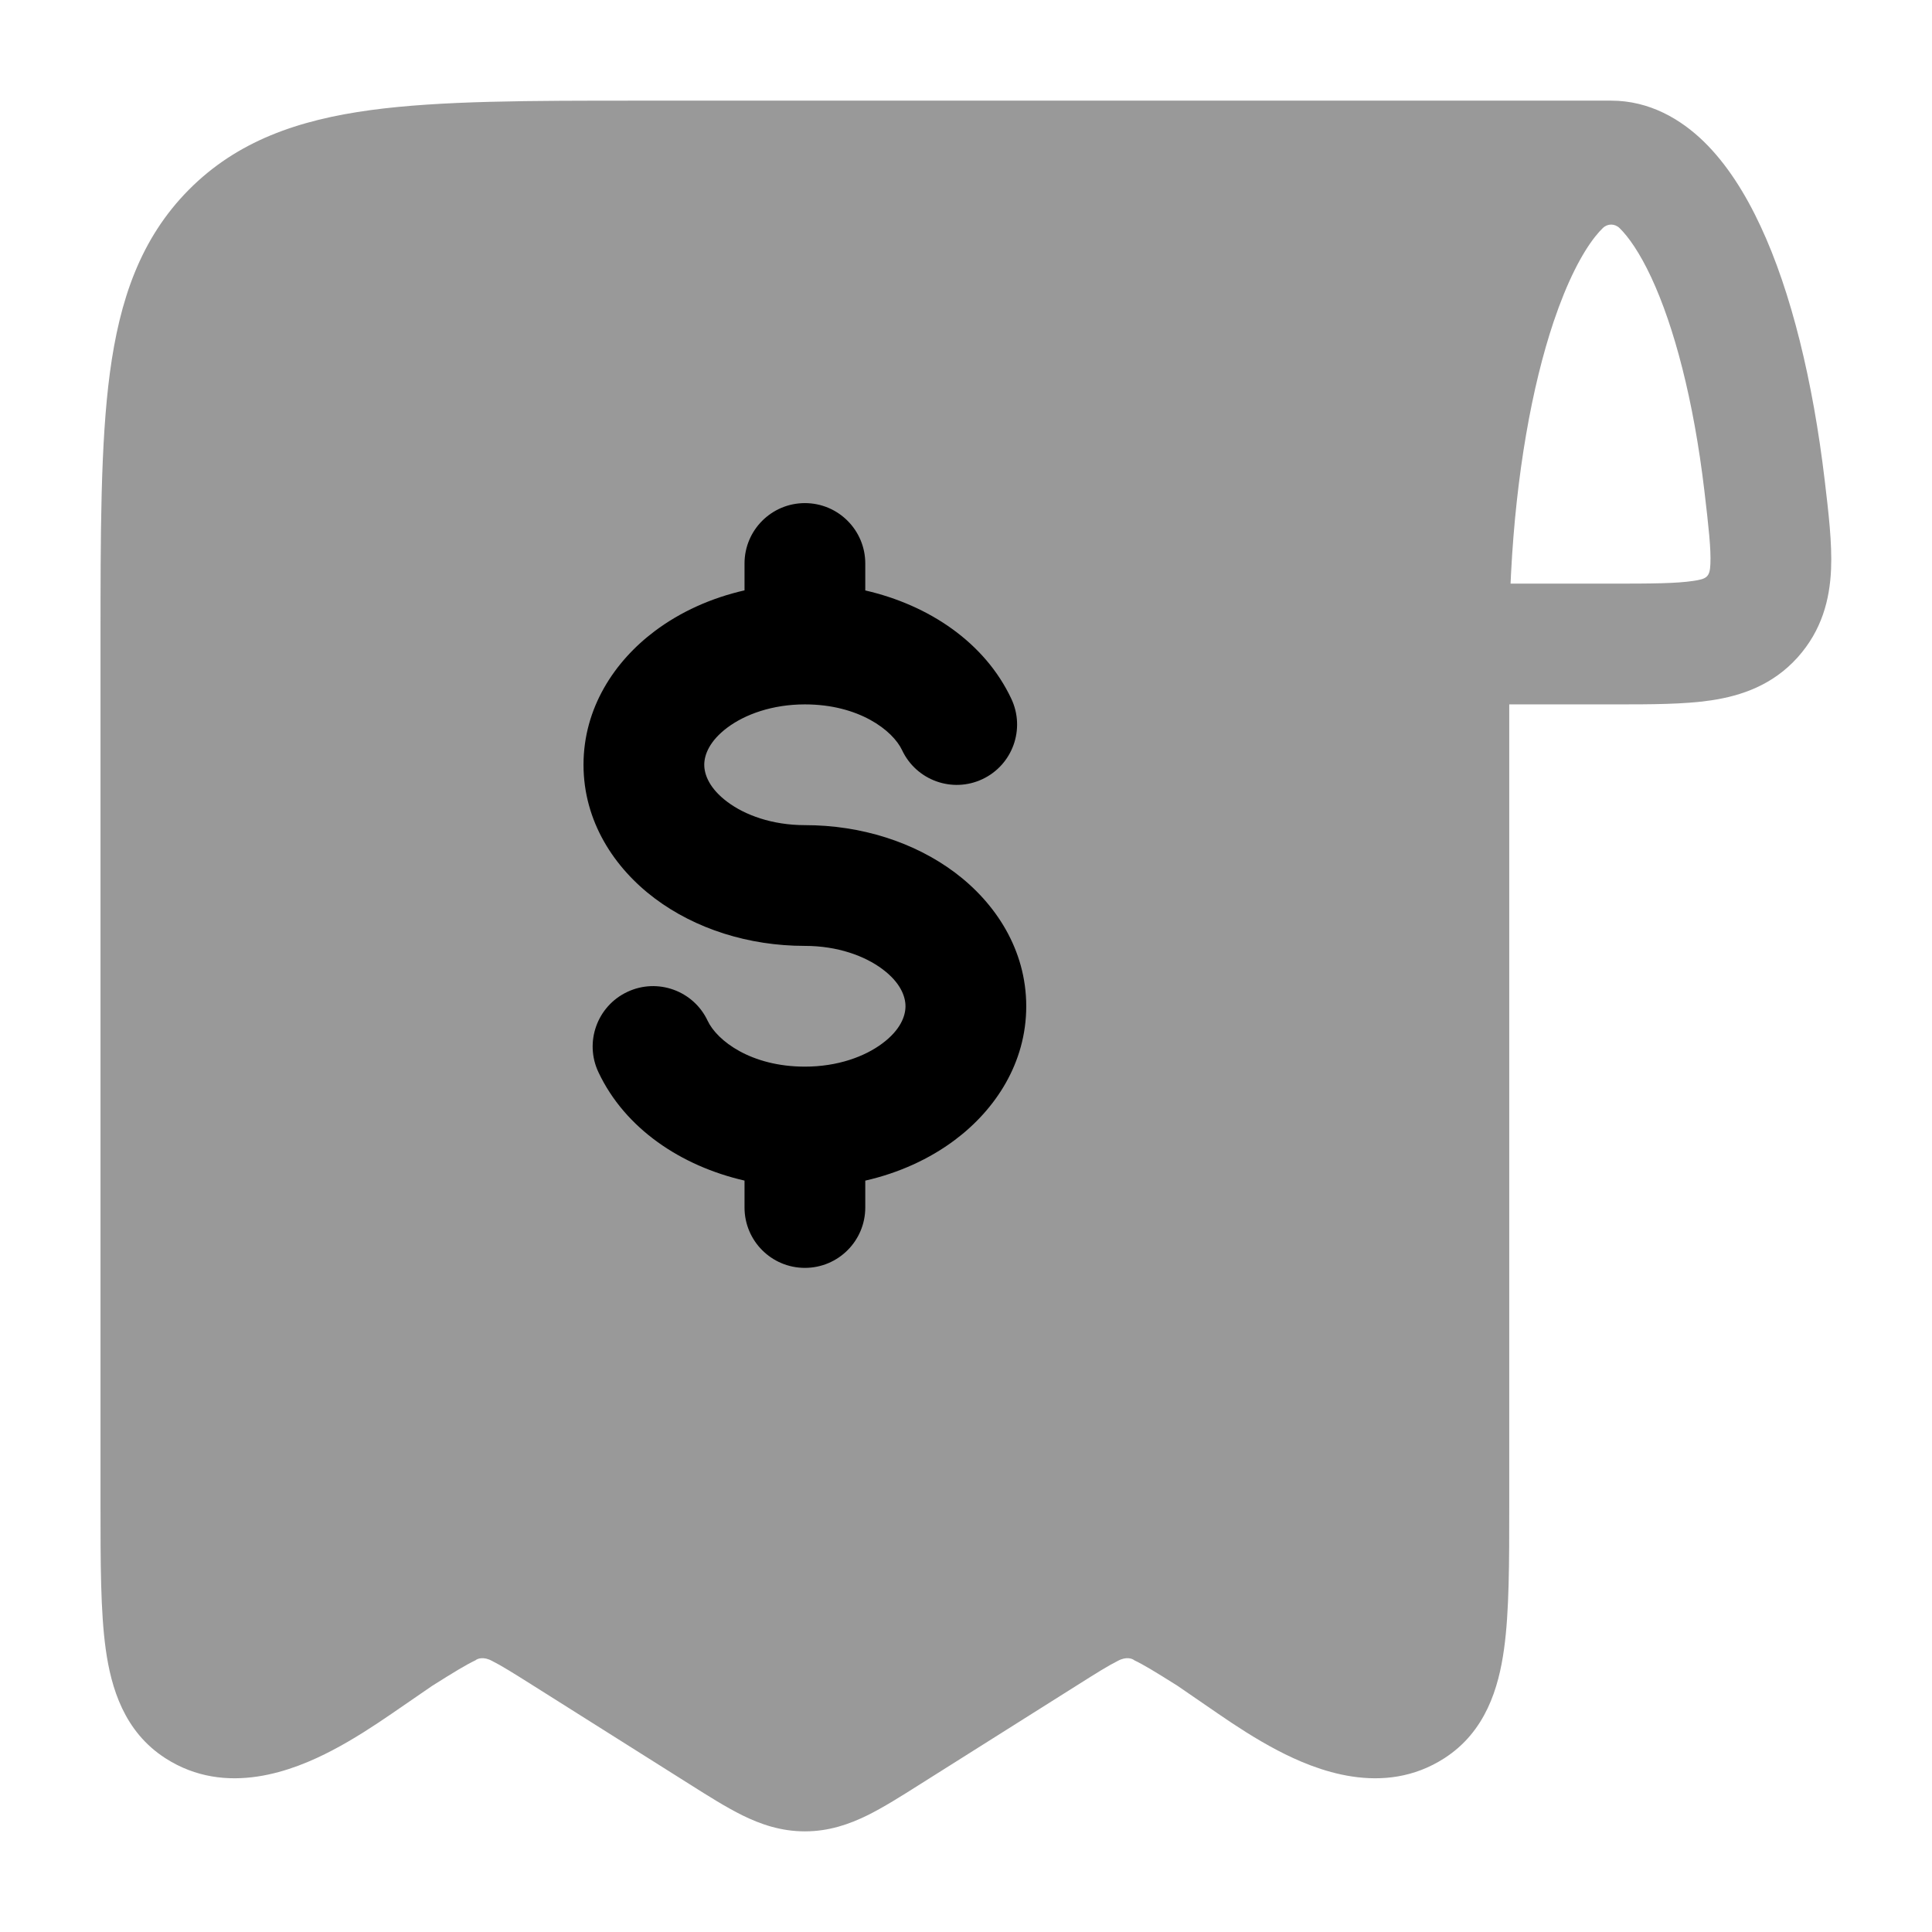 <svg width="44" height="44" viewBox="0 0 44 44" fill="none" xmlns="http://www.w3.org/2000/svg">
<path opacity="0.4" fill-rule="evenodd" clip-rule="evenodd" d="M16.908 41.343C17.318 41.545 17.782 41.708 18.331 41.708C18.879 41.708 19.343 41.545 19.754 41.343C20.121 41.162 20.528 40.905 20.958 40.633L24.511 38.393C24.978 38.098 25.245 37.931 25.455 37.827C25.649 37.72 25.788 37.773 25.833 37.812C26.04 37.91 26.317 38.078 26.817 38.393L27.75 39.034C28.136 39.299 28.602 39.606 29.098 39.865C29.963 40.318 31.504 40.938 32.895 40.042C33.836 39.436 34.131 38.437 34.253 37.559C34.373 36.703 34.372 35.584 34.372 34.285V16.042H36.693L36.782 16.042C37.596 16.042 38.353 16.042 38.97 15.95C39.664 15.846 40.374 15.601 40.941 14.97C41.49 14.356 41.671 13.659 41.701 12.966C41.727 12.371 41.643 11.667 41.556 10.935C41.289 8.687 40.796 6.65 40.096 5.152C39.753 4.415 39.33 3.739 38.807 3.228C38.278 2.712 37.564 2.292 36.693 2.292H18.331H14.563C12.056 2.292 10.034 2.292 8.444 2.507C6.792 2.731 5.401 3.211 4.298 4.324C3.197 5.436 2.724 6.833 2.502 8.495C2.289 10.097 2.289 12.135 2.289 14.666V34.285C2.289 35.584 2.289 36.703 2.408 37.559C2.53 38.437 2.825 39.436 3.766 40.042C5.157 40.938 6.698 40.318 7.564 39.865C8.059 39.606 8.525 39.299 8.912 39.034L9.844 38.393C10.344 38.078 10.621 37.91 10.829 37.812C10.874 37.773 11.013 37.72 11.207 37.827C11.416 37.931 11.683 38.098 12.151 38.393L15.703 40.633C16.133 40.905 16.541 41.162 16.908 41.343ZM36.503 5.194C36.613 5.087 36.776 5.089 36.886 5.196C37.088 5.394 37.341 5.751 37.605 6.315C38.129 7.438 38.572 9.117 38.815 11.169C38.916 12.024 38.968 12.502 38.953 12.846C38.941 13.145 38.865 13.185 38.563 13.23C38.174 13.288 37.627 13.292 36.693 13.292H34.402C34.406 13.213 34.409 13.135 34.413 13.057C34.53 10.791 34.888 8.801 35.383 7.326C35.691 6.412 36.026 5.771 36.331 5.386C36.396 5.304 36.454 5.242 36.503 5.194Z" fill="black"/>
<path fill-rule="evenodd" clip-rule="evenodd" d="M18.331 11.458C19.09 11.458 19.706 12.074 19.706 12.833V13.447C21.152 13.778 22.428 14.63 23.032 15.914C23.356 16.601 23.062 17.42 22.375 17.744C21.688 18.068 20.869 17.773 20.545 17.086C20.33 16.63 19.556 16.042 18.331 16.042C17.587 16.042 16.966 16.27 16.563 16.572C16.16 16.875 16.039 17.187 16.039 17.417C16.039 17.646 16.16 17.959 16.563 18.261C16.966 18.564 17.587 18.792 18.331 18.792C19.612 18.792 20.825 19.18 21.748 19.872C22.672 20.565 23.372 21.628 23.372 22.917C23.372 24.206 22.672 25.268 21.748 25.961C21.165 26.399 20.465 26.715 19.706 26.888V27.5C19.706 28.259 19.09 28.875 18.331 28.875C17.571 28.875 16.956 28.259 16.956 27.5V26.887C15.51 26.555 14.234 25.703 13.629 24.419C13.305 23.733 13.6 22.913 14.287 22.59C14.973 22.266 15.793 22.56 16.116 23.247C16.331 23.703 17.105 24.292 18.331 24.292C19.075 24.292 19.695 24.064 20.098 23.761C20.502 23.459 20.622 23.146 20.622 22.917C20.622 22.687 20.502 22.374 20.098 22.072C19.695 21.77 19.075 21.542 18.331 21.542C17.049 21.542 15.837 21.154 14.913 20.461C13.989 19.768 13.289 18.706 13.289 17.417C13.289 16.128 13.989 15.065 14.913 14.372C15.497 13.934 16.196 13.618 16.956 13.445V12.833C16.956 12.074 17.571 11.458 18.331 11.458Z" fill="black"/>
</svg>
